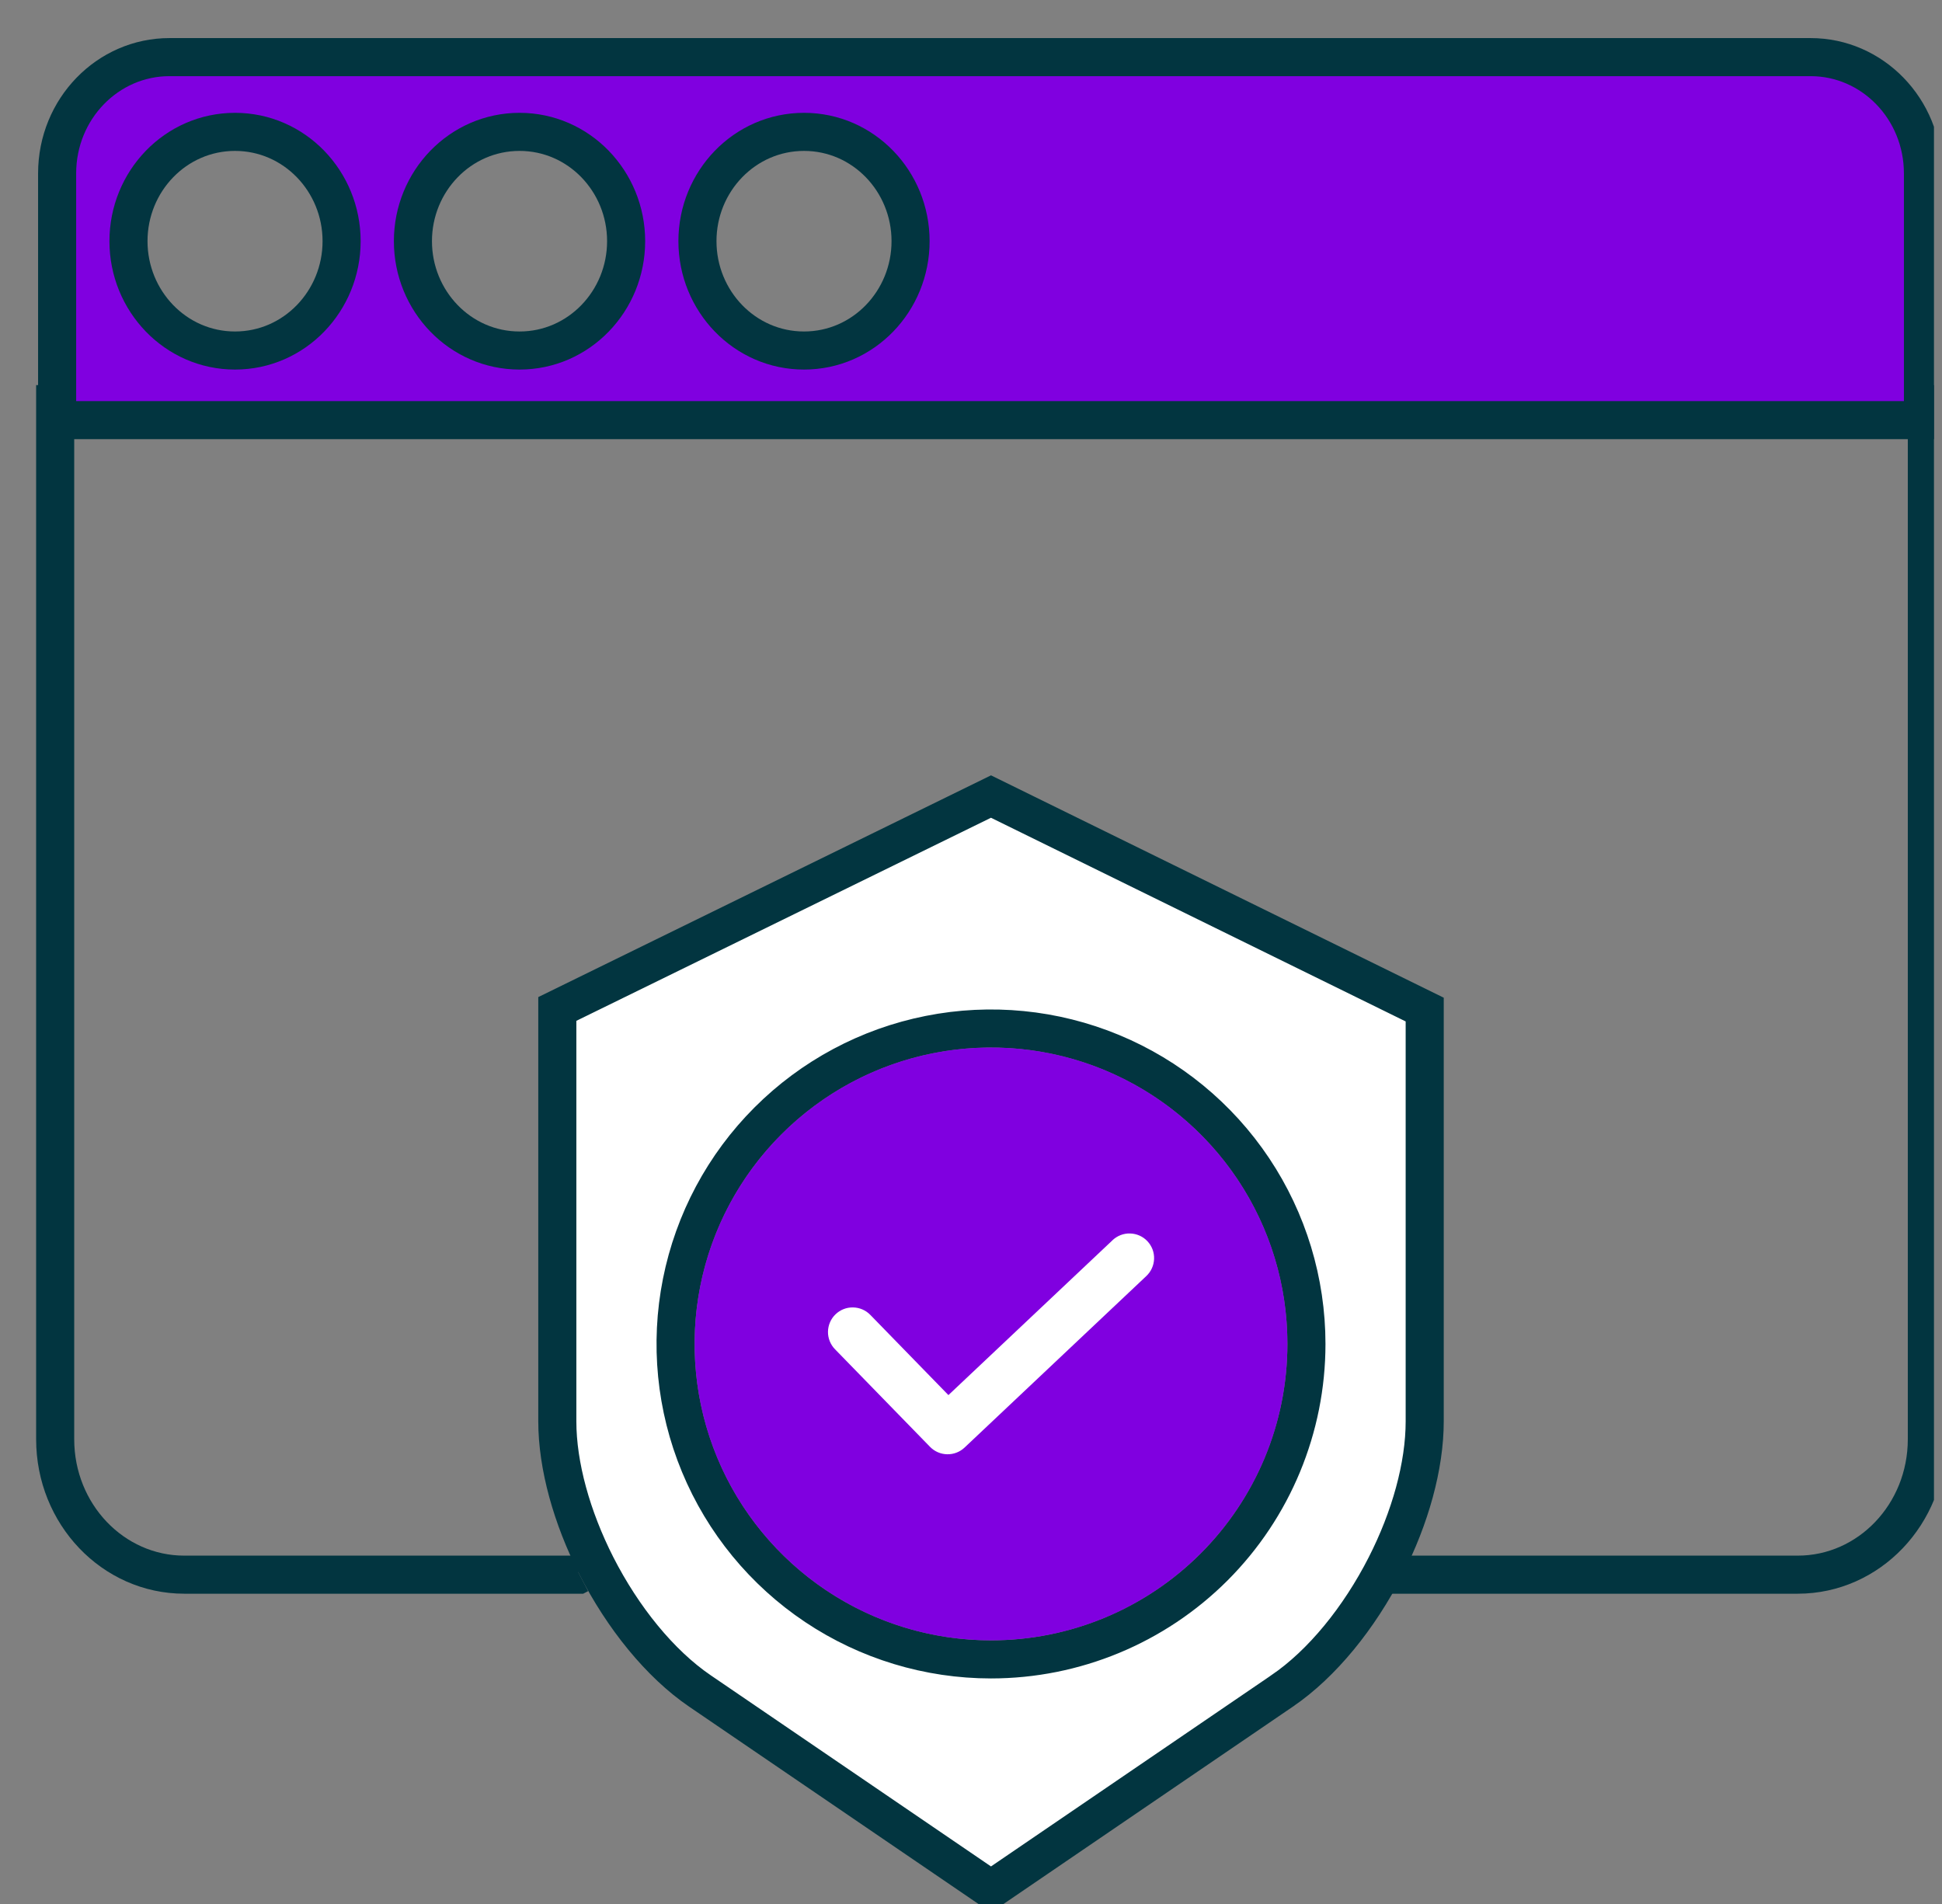 <svg width="51" height="50" viewBox="0 0 51 50" fill="none" xmlns="http://www.w3.org/2000/svg">
<rect x="0" y="0" width="51" height="50" fill="#808080" stroke="none"/>
<g clip-path="url(#clip0_239_6352)">
<path d="M35.755 41.352C39.808 41.352 43.159 41.352 47.212 41.352C49.084 41.352 50.602 39.76 50.602 37.796V10.613H1.449V37.796C1.449 39.76 2.967 41.352 4.839 41.352H15.193L15.214 41.341" stroke="#023540"/>
<path d="M50.5 4.556V11.033H1.5V4.556C1.5 2.854 2.834 1.5 4.448 1.5H47.551C49.166 1.5 50.5 2.854 50.5 4.556ZM23.913 6.333C23.913 4.762 22.675 3.463 21.115 3.463C19.555 3.463 18.316 4.762 18.316 6.333C18.316 7.905 19.555 9.205 21.115 9.205C22.676 9.205 23.913 7.904 23.913 6.333ZM16.443 6.333C16.443 4.762 15.204 3.463 13.644 3.463C12.084 3.463 10.844 4.762 10.844 6.333C10.844 7.905 12.083 9.205 13.644 9.205C15.204 9.205 16.443 7.905 16.443 6.333ZM8.971 6.333C8.971 4.762 7.732 3.463 6.172 3.463C4.612 3.463 3.374 4.762 3.374 6.333C3.374 7.904 4.612 9.205 6.172 9.205C7.732 9.205 8.971 7.905 8.971 6.333Z" fill="#8000E0" stroke="#023540"/>
<path d="M33.67 44.405L33.669 44.406L26.025 49.619L18.381 44.406L18.381 44.406C17.331 43.69 16.356 42.483 15.659 41.115C15.017 39.849 14.636 38.492 14.636 37.324V26.496L26.025 20.918L37.415 26.512V37.324C37.415 38.501 37.033 39.862 36.389 41.125C35.693 42.489 34.719 43.691 33.67 44.405ZM34.309 35.293C34.309 33.655 33.823 32.053 32.913 30.691C32.003 29.329 30.709 28.267 29.195 27.64C27.682 27.013 26.016 26.849 24.409 27.169C22.802 27.488 21.326 28.277 20.168 29.436C19.009 30.594 18.221 32.07 17.901 33.677C17.581 35.284 17.745 36.95 18.372 38.463C18.999 39.977 20.061 41.27 21.423 42.181C22.785 43.091 24.387 43.577 26.025 43.577C28.222 43.577 30.329 42.704 31.883 41.151C33.436 39.597 34.309 37.49 34.309 35.293Z" fill="white" stroke="#023540"/>
<path d="M26.026 43.076C30.324 43.076 33.809 39.592 33.809 35.293C33.809 30.994 30.324 27.509 26.026 27.509C21.727 27.509 18.242 30.994 18.242 35.293C18.242 39.592 21.727 43.076 26.026 43.076Z" fill="#8000E0"/>
<path d="M29.215 32.571L24.907 36.636L22.855 34.529C22.735 34.406 22.572 34.336 22.4 34.334C22.228 34.331 22.063 34.397 21.94 34.517C21.817 34.636 21.747 34.8 21.744 34.972C21.742 35.143 21.808 35.309 21.928 35.432L24.424 37.995C24.543 38.117 24.704 38.187 24.874 38.19C25.044 38.194 25.208 38.13 25.331 38.014L30.102 33.512C30.165 33.453 30.215 33.384 30.25 33.306C30.286 33.228 30.305 33.144 30.308 33.059C30.311 32.974 30.297 32.889 30.267 32.809C30.236 32.729 30.191 32.656 30.132 32.594C30.074 32.532 30.003 32.482 29.925 32.447C29.847 32.413 29.763 32.394 29.678 32.392C29.593 32.389 29.508 32.404 29.428 32.435C29.349 32.466 29.276 32.512 29.214 32.571H29.215Z" fill="white"/>
</g>
<defs>
<clipPath id="clip0_239_6352">
<rect width="50" height="50" fill="white" transform="translate(0.789)"/>
</clipPath>
</defs>
</svg>
